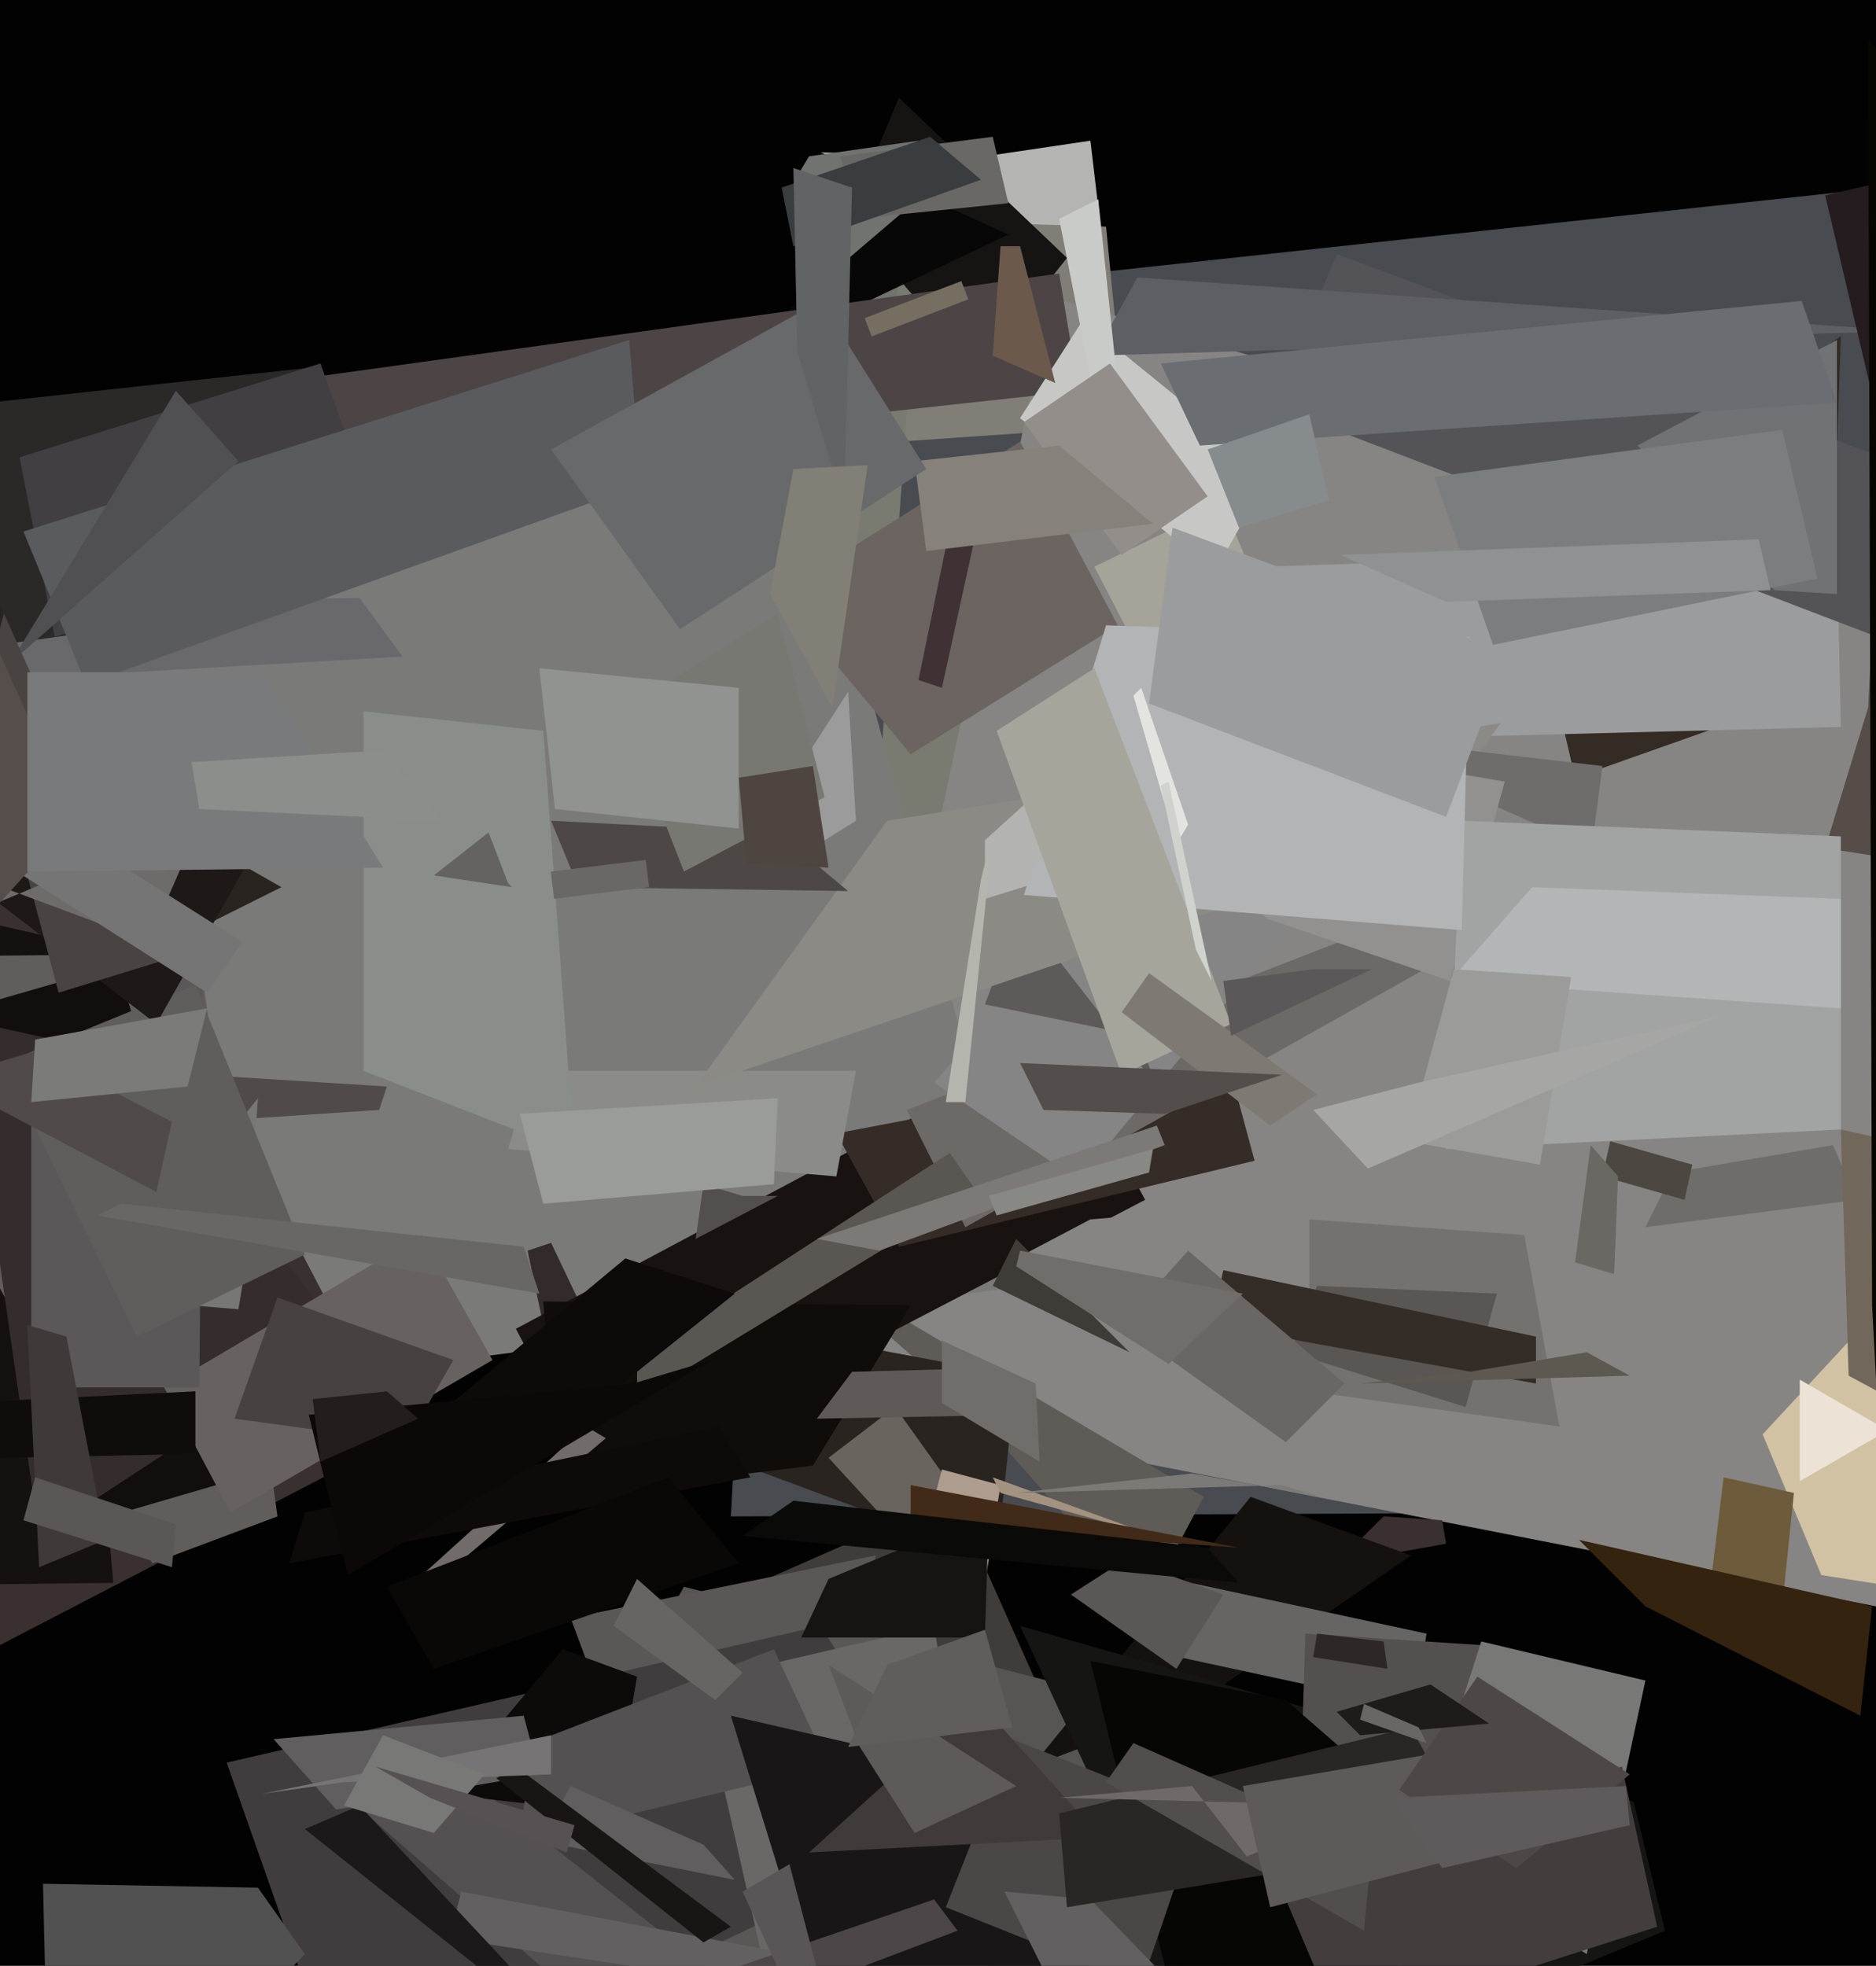 <svg xmlns="http://www.w3.org/2000/svg" width="480px" height="503px">
  <rect width="480" height="503" fill="rgb(2,2,2)"/>
  <polygon points="187,388 204,78 528,43 628,386" fill="rgb(72,75,79)"/>
  <polygon points="178,412 244,383 297,502 263,505" fill="rgb(63,60,58)"/>
  <polygon points="252,40 279,36 283,70 210,39" fill="rgb(180,181,178)"/>
  <polygon points="221,56 283,58 288,109 230,113" fill="rgb(128,126,118)"/>
  <polygon points="236,54 -14,244 346,147 219,279" fill="rgb(121,123,112)"/>
  <polygon points="485,412 209,358 269,76 551,159" fill="rgb(135,133,131)"/>
  <polygon points="16,361 5,115 209,126 263,329" fill="rgb(122,122,121)"/>
  <polygon points="-27,155 23,217 102,368 -4,423" fill="rgb(57,48,47)"/>
  <polygon points="466,403 451,367 476,340 580,421" fill="rgb(209,194,163)"/>
  <polygon points="319,500 40,647 175,406 295,437" fill="rgb(87,85,83)"/>
  <polygon points="250,95 217,56 230,25 273,66" fill="rgb(21,20,19)"/>
  <polygon points="204,45 207,40 235,36 228,86" fill="rgb(113,115,112)"/>
  <polygon points="146,414 224,398 217,640 214,597" fill="rgb(90,87,86)"/>
  <polygon points="293,411 247,359 205,322 308,383" fill="rgb(95,91,87)"/>
  <polygon points="90,542 58,451 210,416 243,469" fill="rgb(65,61,62)"/>
  <polygon points="135,320 141,318 151,339 143,358" fill="rgb(50,43,42)"/>
  <polygon points="354,388 369,389 370,395 342,400" fill="rgb(57,48,47)"/>
  <polygon points="-1,174 -72,155 92,153 103,168" fill="rgb(105,105,109)"/>
  <polygon points="255,399 185,373 196,340 260,352" fill="rgb(42,36,32)"/>
  <polygon points="153,380 132,340 271,266 293,307" fill="rgb(24,19,16)"/>
  <polygon points="202,79 236,50 258,60 197,89" fill="rgb(6,7,6)"/>
  <polygon points="230,319 214,290 314,271 321,297" fill="rgb(53,44,39)"/>
  <polygon points="20,128 62,99 271,70 276,100" fill="rgb(77,69,69)"/>
  <polygon points="428,300 469,293 475,307 421,314" fill="rgb(111,109,106)"/>
  <polygon points="486,220 467,217 478,181 479,161" fill="rgb(86,77,73)"/>
  <polygon points="130,294 136,274 219,274 214,301" fill="rgb(139,140,136)"/>
  <polygon points="143,383 139,333 233,334 208,375" fill="rgb(15,12,10)"/>
  <polygon points="264,452 320,383 361,398 306,436" fill="rgb(21,17,14)"/>
  <polygon points="362,437 297,423 300,404 365,418" fill="rgb(103,100,100)"/>
  <polygon points="301,427 274,408 288,399 313,408" fill="rgb(90,87,86)"/>
  <polygon points="260,322 279,312 316,309 321,345" fill="rgb(135,133,131)"/>
  <polygon points="390,143 471,86 468,176 403,199" fill="rgb(51,43,36)"/>
  <polygon points="215,570 89,460 103,442 233,545" fill="rgb(85,81,83)"/>
  <polygon points="-74,220 14,240 29,405 -140,407" fill="rgb(21,17,14)"/>
  <polygon points="0,165 -21,105 80,94 78,154" fill="rgb(43,40,40)"/>
  <polygon points="399,365 335,356 335,312 390,316" fill="rgb(116,114,111)"/>
  <polygon points="108,403 150,365 155,368 109,407" fill="rgb(113,107,106)"/>
  <polygon points="-47,245 51,244 71,388 39,400" fill="rgb(97,93,91)"/>
  <polygon points="293,170 280,145 313,129 325,158" fill="rgb(166,163,152)"/>
  <polygon points="97,284 52,287 35,274 99,278" fill="rgb(80,75,74)"/>
  <polygon points="-15,260 30,247 69,376 21,390" fill="rgb(17,14,13)"/>
  <polygon points="247,314 232,284 371,230 377,241" fill="rgb(109,105,103)"/>
  <polygon points="375,360 330,346 337,329 383,331" fill="rgb(90,86,83)"/>
  <polygon points="324,145 470,140 471,186 355,189" fill="rgb(155,156,157)"/>
  <polygon points="5,117 82,93 97,135 14,163" fill="rgb(66,63,67)"/>
  <polygon points="473,352 471,289 489,293 486,359" fill="rgb(113,103,91)"/>
  <polygon points="326,104 342,65 538,138 504,172" fill="rgb(84,83,87)"/>
  <polygon points="179,430 239,416 265,578 207,554" fill="rgb(105,104,102)"/>
  <polygon points="454,151 419,114 470,87 470,152" fill="rgb(113,114,118)"/>
  <polygon points="157,464 113,459 144,422 163,429" fill="rgb(12,11,10)"/>
  <polygon points="-9,261 32,270 88,342 10,393" fill="rgb(52,45,44)"/>
  <polygon points="93,182 139,187 147,295 93,274" fill="rgb(138,142,138)"/>
  <polygon points="437,411 441,378 459,382 456,411" fill="rgb(110,91,60)"/>
  <polygon points="276,302 239,277 347,156 369,190" fill="rgb(134,133,133)"/>
  <polygon points="234,397 212,373 229,360 249,388" fill="rgb(105,100,94)"/>
  <polygon points="42,355 108,316 126,348 59,387" fill="rgb(103,97,95)"/>
  <polygon points="78,387 184,365 192,378 74,400" fill="rgb(13,10,9)"/>
  <polygon points="60,363 71,332 116,348 104,369" fill="rgb(71,65,64)"/>
  <polygon points="311,146 261,107 277,82 325,121" fill="rgb(199,200,197)"/>
  <polygon points="133,471 136,446 198,422 212,452" fill="rgb(85,80,81)"/>
  <polygon points="261,416 418,461 426,494 318,539" fill="rgb(21,21,19)"/>
  <polygon points="25,332 66,281 63,323 61,335" fill="rgb(119,119,116)"/>
  <polygon points="252,257 261,233 296,278 291,265" fill="rgb(93,90,89)"/>
  <polygon points="138,471 146,457 180,472 188,481" fill="rgb(97,94,95)"/>
  <polygon points="51,355 8,355 8,287 52,243" fill="rgb(92,88,89)"/>
  <polygon points="227,210 384,185 361,216 178,278" fill="rgb(140,138,132)"/>
  <polygon points="270,98 254,91 256,63 261,63" fill="rgb(107,90,76)"/>
  <polygon points="70,445 134,439 138,454 86,463" fill="rgb(97,94,95)"/>
  <polygon points="250,418 236,395 241,376 256,380" fill="rgb(172,157,143)"/>
  <polygon points="99,406 171,378 189,400 111,427" fill="rgb(9,8,7)"/>
  <polygon points="254,517 115,496 118,484 218,503" fill="rgb(99,96,98)"/>
  <polygon points="280,91 291,71 478,84 510,84" fill="rgb(93,95,101)"/>
  <polygon points="407,217 341,188 410,196 406,227" fill="rgb(110,109,108)"/>
  <polygon points="256,382 254,378 312,399 292,392" fill="rgb(164,146,128)"/>
  <polygon points="111,224 125,213 130,226 131,227" fill="rgb(100,99,95)"/>
  <polygon points="219,56 215,40 254,35 258,52" fill="rgb(105,104,101)"/>
  <polygon points="213,523 187,439 296,464 358,607" fill="rgb(24,22,22)"/>
  <polygon points="218,351 256,350 262,362 209,363" fill="rgb(95,90,88)"/>
  <polygon points="307,114 297,93 461,77 470,103" fill="rgb(106,109,113)"/>
  <polygon points="332,483 334,418 380,421 367,453" fill="rgb(84,80,80)"/>
  <polygon points="233,193 199,152 261,113 286,160" fill="rgb(107,100,96)"/>
  <polygon points="279,425 329,435 383,482 308,544" fill="rgb(6,7,5)"/>
  <polygon points="266,374 241,359 241,343 265,354" fill="rgb(112,109,107)"/>
  <polygon points="309,115 335,106 340,128 317,135" fill="rgb(134,139,142)"/>
  <polygon points="242,488 259,445 307,464 292,508" fill="rgb(75,71,71)"/>
  <polygon points="393,354 310,339 313,325 393,342" fill="rgb(52,44,39)"/>
  <polygon points="178,317 180,303 190,306 199,306" fill="rgb(83,79,77)"/>
  <polygon points="285,127 271,56 281,51 290,137" fill="rgb(201,203,201)"/>
  <polygon points="134,522 239,486 245,494 -22,595" fill="rgb(77,70,72)"/>
  <polygon points="262,108 284,93 309,127 287,142" fill="rgb(148,142,138)"/>
  <polygon points="287,339 304,320 344,354 329,369" fill="rgb(105,102,99)"/>
  <polygon points="195,225 197,208 217,177 219,210" fill="rgb(155,155,155)"/>
  <polygon points="252,230 252,215 273,196 294,217" fill="rgb(179,180,177)"/>
  <polygon points="141,210 199,213 217,228 148,227" fill="rgb(77,72,70)"/>
  <polygon points="140.915,223.019 165.232,220.033 166.085,226.981 141.768,229.967" fill="rgb(105,104,102)"/>
  <polygon points="38,244 -17,115 2,187 72,227" fill="rgb(42,36,32)"/>
  <polygon points="241,176 235,174 242,140 250,135" fill="rgb(64,50,52)"/>
  <polygon points="324,235 280,182 385,200 371,251" fill="rgb(146,145,144)"/>
  <polygon points="370,294 374,210 471,214 471,289" fill="rgb(162,164,164)"/>
  <polygon points="257,484 279,486 309,517 270,510" fill="rgb(98,96,96)"/>
  <polygon points="180,497 127,455 132,452 187,493" fill="rgb(24,21,20)"/>
  <polygon points="22,175 6,136 161,87 164,124" fill="rgb(89,91,95)"/>
  <polygon points="78,468 92,462 135,508 137,515" fill="rgb(28,25,26)"/>
  <polygon points="374,238 262,229 283,160 376,163" fill="rgb(178,180,181)"/>
  <polygon points="0,172 0,174 45,100 61,118" fill="rgb(80,80,83)"/>
  <polygon points="159,182 199,157 211,204 175,223" fill="rgb(120,120,114)"/>
  <polygon points="255,187 280,171 315,262 287,275" fill="rgb(165,165,155)"/>
  <polygon points="207,474 250,435 278,466 284,470" fill="rgb(64,59,58)"/>
  <polygon points="362,473 379,420 421,430 406,500" fill="rgb(120,120,119)"/>
  <polygon points="1,272 50,252 78,321 35,342" fill="rgb(96,94,92)"/>
  <polygon points="329,486 415,452 424,493 343,519" fill="rgb(67,61,62)"/>
  <polygon points="371,251 392,227 471,230 471,258" fill="rgb(179,182,183)"/>
  <polygon points="40,262 -16,219 -93,141 66,216" fill="rgb(30,24,22)"/>
  <polygon points="234,469 220,447 212,426 260,457" fill="rgb(94,90,89)"/>
  <polygon points="360,292 372,248 402,250 394,298" fill="rgb(155,155,153)"/>
  <polygon points="163,358 163,347 243,295 250,305" fill="rgb(90,87,83)"/>
  <polygon points="382,165 367,122 456,110 465,148" fill="rgb(123,126,127)"/>
  <polygon points="221.234,81.414 245.974,71.918 247.766,76.586 223.026,86.082" fill="rgb(118,110,97)"/>
  <polygon points="118,387 100,372 160,322 188,331" fill="rgb(13,10,9)"/>
  <polygon points="203,63 200,48 238,35 251,46" fill="rgb(58,61,63)"/>
  <polygon points="15,254 -5,179 1,157 41,246" fill="rgb(73,68,65)"/>
  <polygon points="138,331 25,311 31,308 134,319" fill="rgb(105,103,102)"/>
  <polygon points="67,459 141,444 141,454 88,456" fill="rgb(118,116,116)"/>
  <polygon points="421,411 404,394 479,411 476,439" fill="rgb(52,35,15)"/>
  <polygon points="-91,375 -32,360 50,356 50,372" fill="rgb(15,13,12)"/>
  <polygon points="205,419 212,404 253,387 252,419" fill="rgb(22,19,19)"/>
  <polygon points="-53,207 -75,262 52,209 38,241" fill="rgb(109,108,107)"/>
  <polygon points="10,401 7,339 17,342 27,394" fill="rgb(63,58,57)"/>
  <polygon points="287,259 294,249 337,280 325,288" fill="rgb(126,121,115)"/>
  <polygon points="53,254 -24,205 -17,191 62,241" fill="rgb(118,117,117)"/>
  <polygon points="260,382 305,377 338,383 328,380" fill="rgb(123,122,119)"/>
  <polygon points="348,354 376,351 406,346 417,352" fill="rgb(93,89,81)"/>
  <polygon points="189,199 208,196 212,222 191,221" fill="rgb(78,69,65)"/>
  <polygon points="343,142 450,138 453,151 370,154" fill="rgb(142,146,147)"/>
  <polygon points="315,265 313,251 336,248 351,248" fill="rgb(92,87,88)"/>
  <polygon points="237,141 234,118 271,114 295,134" fill="rgb(134,129,122)"/>
  <polygon points="271,464 361,442 377,471 273,488" fill="rgb(42,38,36)"/>
  <polygon points="336,284 363,277 440,260 350,299" fill="rgb(166,166,164)"/>
  <polygon points="283,456 290,446 351,473 349,494" fill="rgb(81,78,76)"/>
  <polygon points="301,216 290,178 292,176 304,211" fill="rgb(227,227,224)"/>
  <polygon points="111,469 88,462 98,444 124,454" fill="rgb(120,120,119)"/>
  <polygon points="208,523 190,484 202,477 213,519" fill="rgb(90,85,86)"/>
  <polygon points="44,401 6,389 9,378 45,390" fill="rgb(90,87,86)"/>
  <polygon points="141,115 210,77 237,120 174,161" fill="rgb(104,105,107)"/>
  <polygon points="336,424 337,418 354,420 355,427" fill="rgb(45,40,38)"/>
  <polygon points="305,457 271,460 351,462 319,475" fill="rgb(111,105,105)"/>
  <polygon points="467,50 535,34 501,72 487,135" fill="rgb(37,28,31)"/>
  <polygon points="40,305 -15,276 9,269 44,287" fill="rgb(80,75,74)"/>
  <polygon points="157,416 163,404 190,428 183,435" fill="rgb(103,100,100)"/>
  <polygon points="79,362 162,354 182,348 89,403" fill="rgb(11,8,7)"/>
  <polygon points="133,285 199,281 198,303 139,308" fill="rgb(154,156,153)"/>
  <polygon points="217,447 227,426 252,417 259,442" fill="rgb(97,93,93)"/>
  <polygon points="233,397 233,380 317,396 217,389" fill="rgb(65,42,24)"/>
  <polygon points="-176,135 -1,165 19,210 -20,253" fill="rgb(85,78,75)"/>
  <polygon points="80,358 99,356 107,363 82,374" fill="rgb(35,30,29)"/>
  <polygon points="325,488 318,457 365,449 371,476" fill="rgb(95,90,90)"/>
  <polygon points="142,207 138,171 189,176 189,212" fill="rgb(145,147,145)"/>
  <polygon points="247,282 242,282 251,225 254,213" fill="rgb(180,181,173)"/>
  <polygon points="483.0,366.0 460.5,378.99 460.5,353.01" fill="rgb(237,226,214)"/>
  <polygon points="145,474 110,460 96,452 147,467" fill="rgb(87,81,83)"/>
  <polygon points="9,266 53,258 48,278 8,282" fill="rgb(123,123,122)"/>
  <polygon points="267,284 261,272 328,275 298,285" fill="rgb(83,77,75)"/>
  <polygon points="388,478 358,458 378,429 417,454" fill="rgb(77,72,70)"/>
  <polygon points="225,320 209,317 296,288 298,293" fill="rgb(124,121,118)"/>
  <polygon points="204,90 203,43 218,48 216,130" fill="rgb(97,100,100)"/>
  <polygon points="431,307 410,301 412,292 433,298" fill="rgb(77,71,65)"/>
  <polygon points="297,201 299,200 310,251 306,243" fill="rgb(207,210,205)"/>
  <polygon points="7,223 7,172 67,172 98,222" fill="rgb(120,122,123)"/>
  <polygon points="197,152 203,120 222,119 213,181" fill="rgb(130,127,119)"/>
  <polygon points="479,334 478,10 646,221 494,618" fill="rgb(7,6,1)"/>
  <polygon points="348,444 342,438 366,431 381,441" fill="rgb(31,27,24)"/>
  <polygon points="403,323 407,293 414,301 413,326" fill="rgb(106,104,98)"/>
  <polygon points="370,209 294,180 300,135 386,167" fill="rgb(155,156,157)"/>
  <polygon points="365,446 348,440 349,436 363,442" fill="rgb(105,102,102)"/>
  <polygon points="113,210 51,207 49,195 98,192" fill="rgb(140,142,140)"/>
  <polygon points="254,329 260,317 275,332 289,346" fill="rgb(63,59,55)"/>
  <polygon points="255,311 253,306 295,294 294,300" fill="rgb(136,136,132)"/>
  <polygon points="78,500 13,567 11,482 66,483" fill="rgb(81,81,82)"/>
  <polygon points="260,324 261,320 318,331 299,349" fill="rgb(112,109,106)"/>
  <polygon points="357,460 416,457 417,467 369,478" fill="rgb(95,90,92)"/>
  <polygon points="190,393 203,384 309,396 317,405" fill="rgb(10,11,8)"/>
</svg>